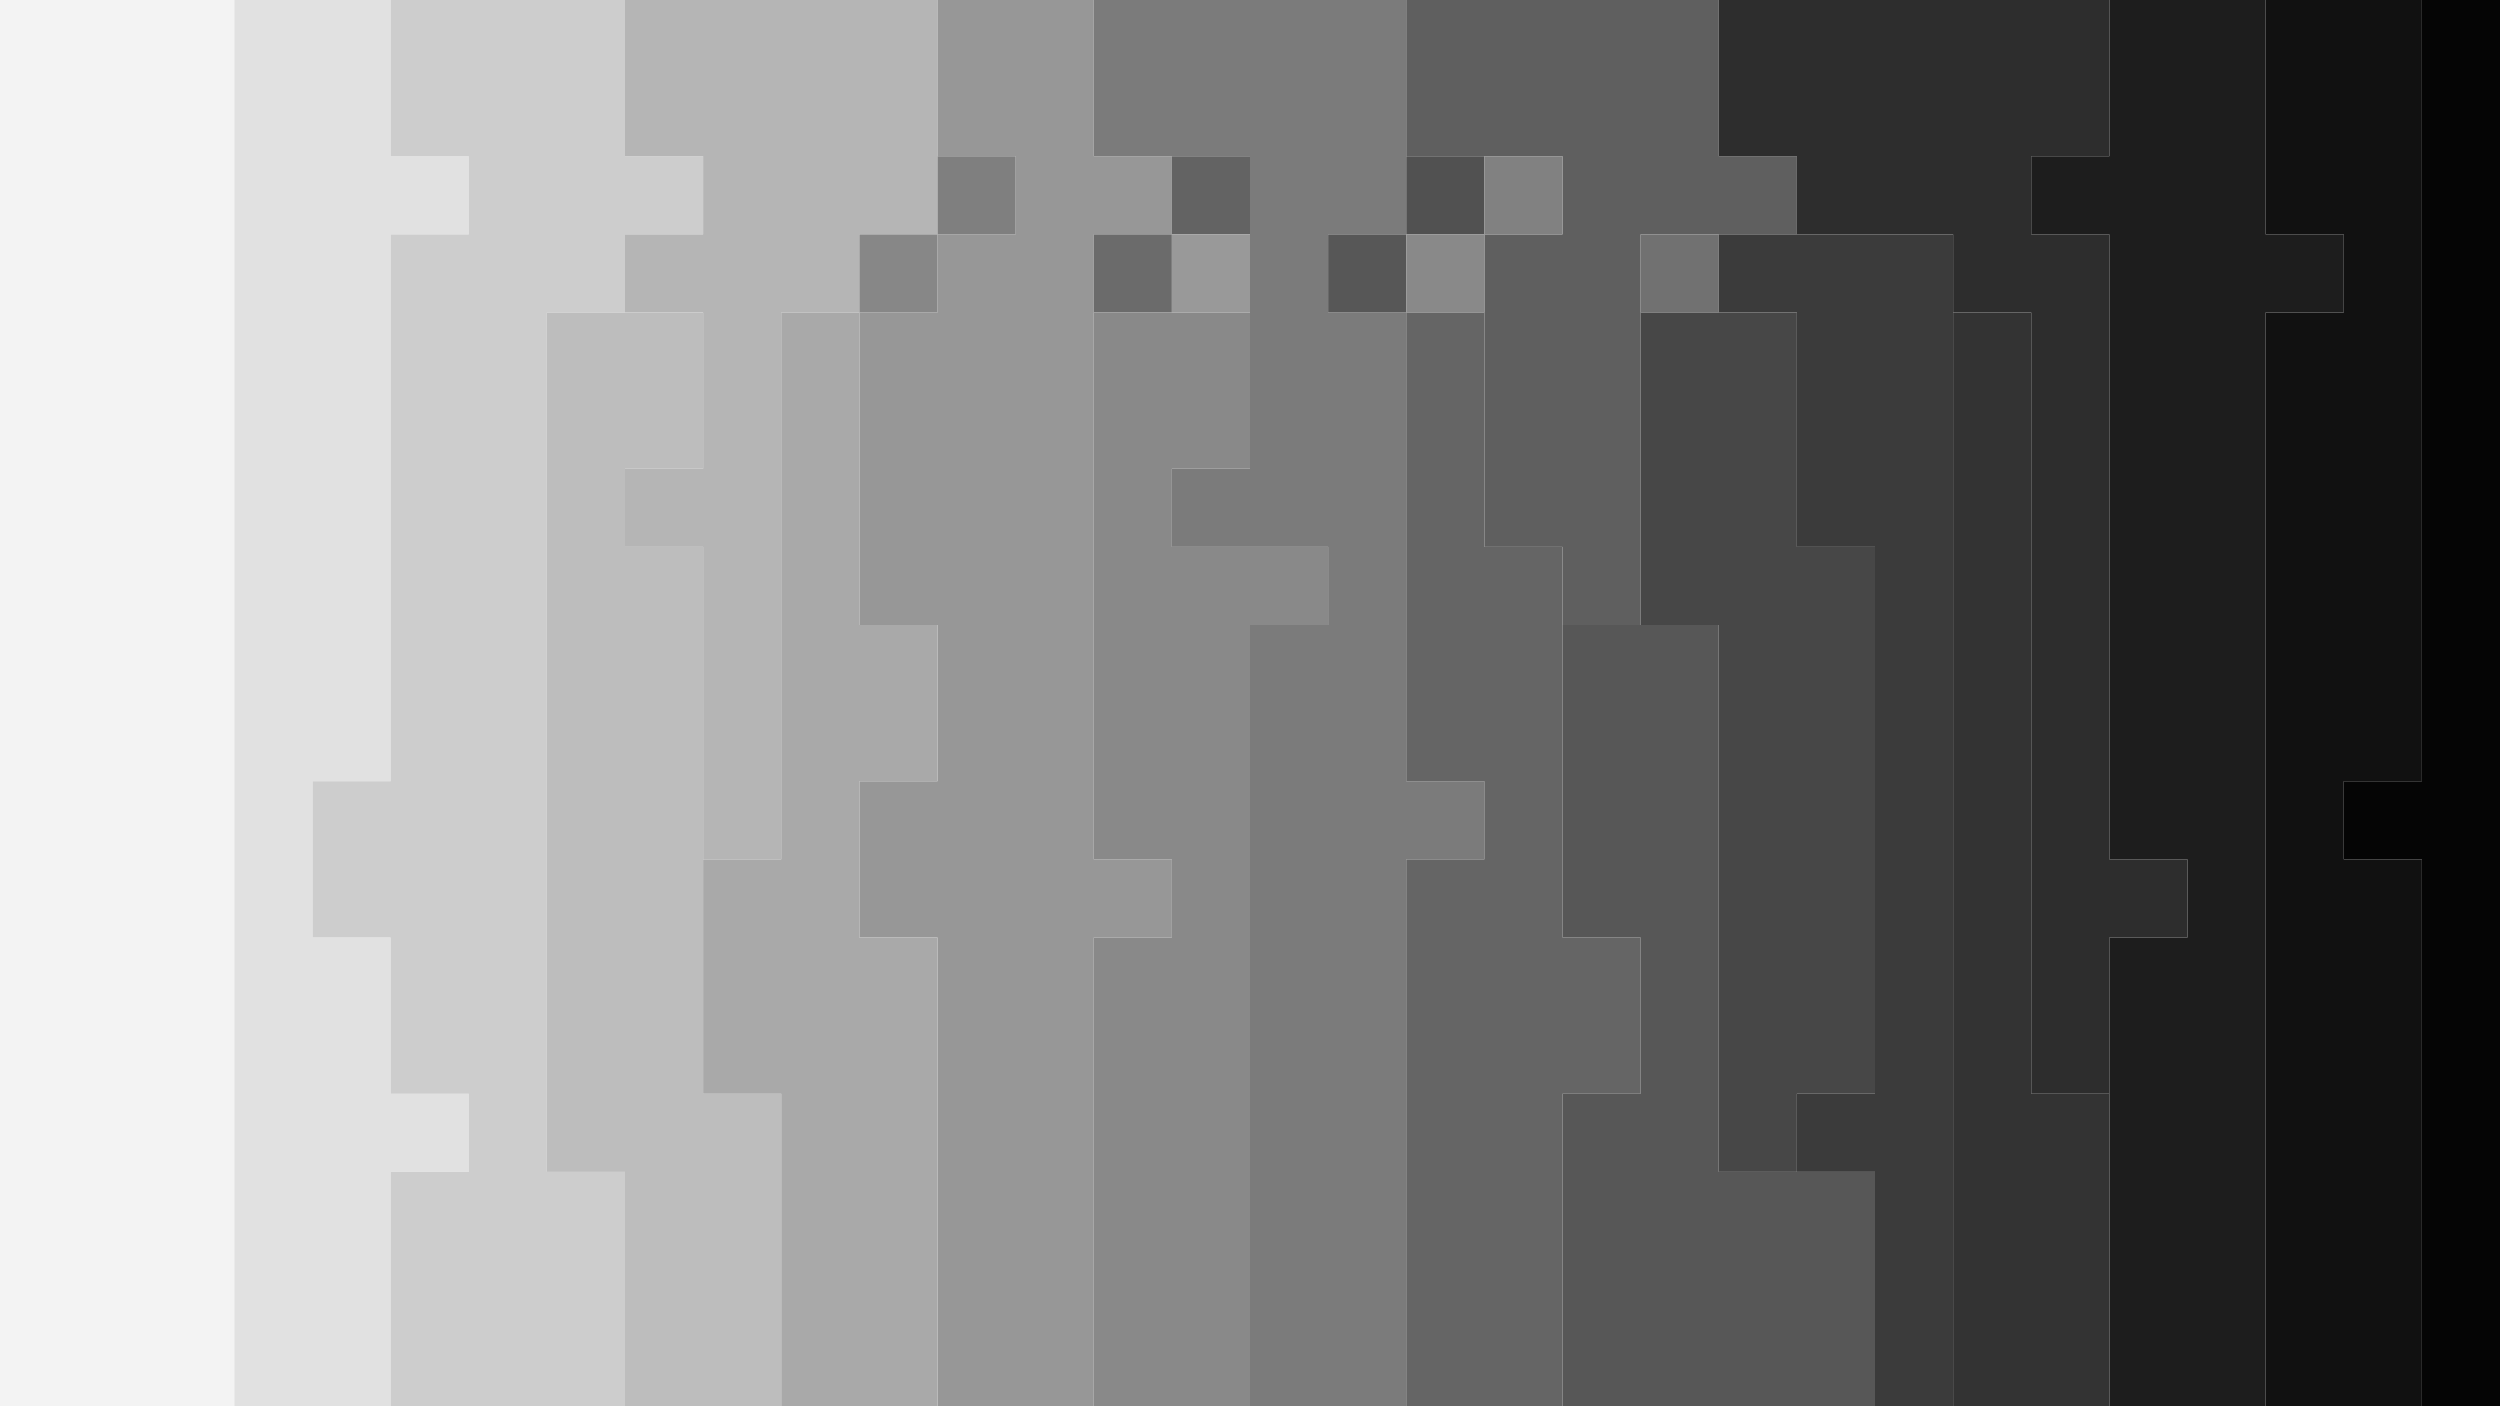 <?xml version="1.0" standalone="yes"?>
<svg xmlns="http://www.w3.org/2000/svg" xmlns:xlink="http://www.w3.org/1999/xlink" xmlns:svg="http://www.w3.org/2000/svg" xmlns:dc="http://purl.org/dc/elements/1.1/" xmlns:cc="http://web.resource.org/cc/" xmlns:rdf="http://www.w3.org/1999/02/22-rdf-syntax-ns#" width="1024" height="576">
<path style="fill:#f3f3f3; stroke:none;" d="M0 0L0 576L96 576L96 0L0 0z"/>
<path style="fill:#e1e1e1; stroke:none;" d="M96 0L96 576L160 576L160 480L192 480L192 448L160 448L160 384L128 384L128 320L160 320L160 96L192 96L192 64L160 64L160 0L96 0z"/>
<path style="fill:#cdcdcd; stroke:none;" d="M160 0L160 64L192 64L192 96L160 96L160 320L128 320L128 384L160 384L160 448L192 448L192 480L160 480L160 576L256 576L256 480L224 480L224 128L256 128L256 96L288 96L288 64L256 64L256 0L160 0z"/>
<path style="fill:#b5b5b5; stroke:none;" d="M256 0L256 64L288 64L288 96L256 96L256 128L288 128L288 192L256 192L256 224L288 224L288 352L320 352L320 128L352 128L352 96L384 96L384 0L256 0z"/>
<path style="fill:#979797; stroke:none;" d="M384 0L384 64L416 64L416 96L384 96L384 128L352 128L352 256L384 256L384 320L352 320L352 384L384 384L384 576L448 576L448 384L480 384L480 352L448 352L448 96L480 96L480 64L448 64L448 0L384 0z"/>
<path style="fill:#7b7b7b; stroke:none;" d="M448 0L448 64L512 64L512 192L480 192L480 224L544 224L544 256L512 256L512 576L576 576L576 352L608 352L608 320L576 320L576 128L544 128L544 96L576 96L576 0L448 0z"/>
<path style="fill:#5f5f5f; stroke:none;" d="M576 0L576 64L640 64L640 96L608 96L608 224L640 224L640 256L672 256L672 96L736 96L736 64L704 64L704 0L576 0z"/>
<path style="fill:#2d2d2d; stroke:none;" d="M704 0L704 64L736 64L736 96L800 96L800 128L832 128L832 448L864 448L864 384L896 384L896 352L864 352L864 96L832 96L832 64L864 64L864 0L704 0z"/>
<path style="fill:#1d1d1d; stroke:none;" d="M864 0L864 64L832 64L832 96L864 96L864 352L896 352L896 384L864 384L864 576L928 576L928 128L960 128L960 96L928 96L928 0L864 0z"/>
<path style="fill:#111111; stroke:none;" d="M928 0L928 96L960 96L960 128L928 128L928 576L992 576L992 352L960 352L960 320L992 320L992 0L928 0z"/>
<path style="fill:#050505; stroke:none;" d="M992 0L992 320L960 320L960 352L992 352L992 576L1024 576L1024 0L992 0z"/>
<path style="fill:#7f7f7f; stroke:none;" d="M384 64L384 96L416 96L416 64L384 64z"/>
<path style="fill:#636363; stroke:none;" d="M480 64L480 96L512 96L512 64L480 64z"/>
<path style="fill:#515151; stroke:none;" d="M576 64L576 96L608 96L608 64L576 64z"/>
<path style="fill:#818181; stroke:none;" d="M608 64L608 96L640 96L640 64L608 64z"/>
<path style="fill:#878787; stroke:none;" d="M352 96L352 128L384 128L384 96L352 96z"/>
<path style="fill:#6b6b6b; stroke:none;" d="M448 96L448 128L480 128L480 96L448 96z"/>
<path style="fill:#999999; stroke:none;" d="M480 96L480 128L512 128L512 96L480 96z"/>
<path style="fill:#575757; stroke:none;" d="M544 96L544 128L576 128L576 96L544 96z"/>
<path style="fill:#898989; stroke:none;" d="M576 96L576 128L608 128L608 96L576 96z"/>
<path style="fill:#717171; stroke:none;" d="M672 96L672 128L704 128L704 96L672 96z"/>
<path style="fill:#3b3b3b; stroke:none;" d="M704 96L704 128L736 128L736 224L768 224L768 448L736 448L736 480L768 480L768 576L800 576L800 96L704 96z"/>
<path style="fill:#bdbdbd; stroke:none;" d="M224 128L224 480L256 480L256 576L320 576L320 448L288 448L288 224L256 224L256 192L288 192L288 128L224 128z"/>
<path style="fill:#a9a9a9; stroke:none;" d="M320 128L320 352L288 352L288 448L320 448L320 576L384 576L384 384L352 384L352 320L384 320L384 256L352 256L352 128L320 128z"/>
<path style="fill:#898989; stroke:none;" d="M448 128L448 352L480 352L480 384L448 384L448 576L512 576L512 256L544 256L544 224L480 224L480 192L512 192L512 128L448 128z"/>
<path style="fill:#656565; stroke:none;" d="M576 128L576 320L608 320L608 352L576 352L576 576L640 576L640 448L672 448L672 384L640 384L640 224L608 224L608 128L576 128z"/>
<path style="fill:#474747; stroke:none;" d="M672 128L672 256L704 256L704 480L736 480L736 448L768 448L768 224L736 224L736 128L672 128z"/>
<path style="fill:#333333; stroke:none;" d="M800 128L800 576L864 576L864 448L832 448L832 128L800 128z"/>
<path style="fill:#575757; stroke:none;" d="M640 256L640 384L672 384L672 448L640 448L640 576L768 576L768 480L704 480L704 256L640 256z"/>
</svg>
